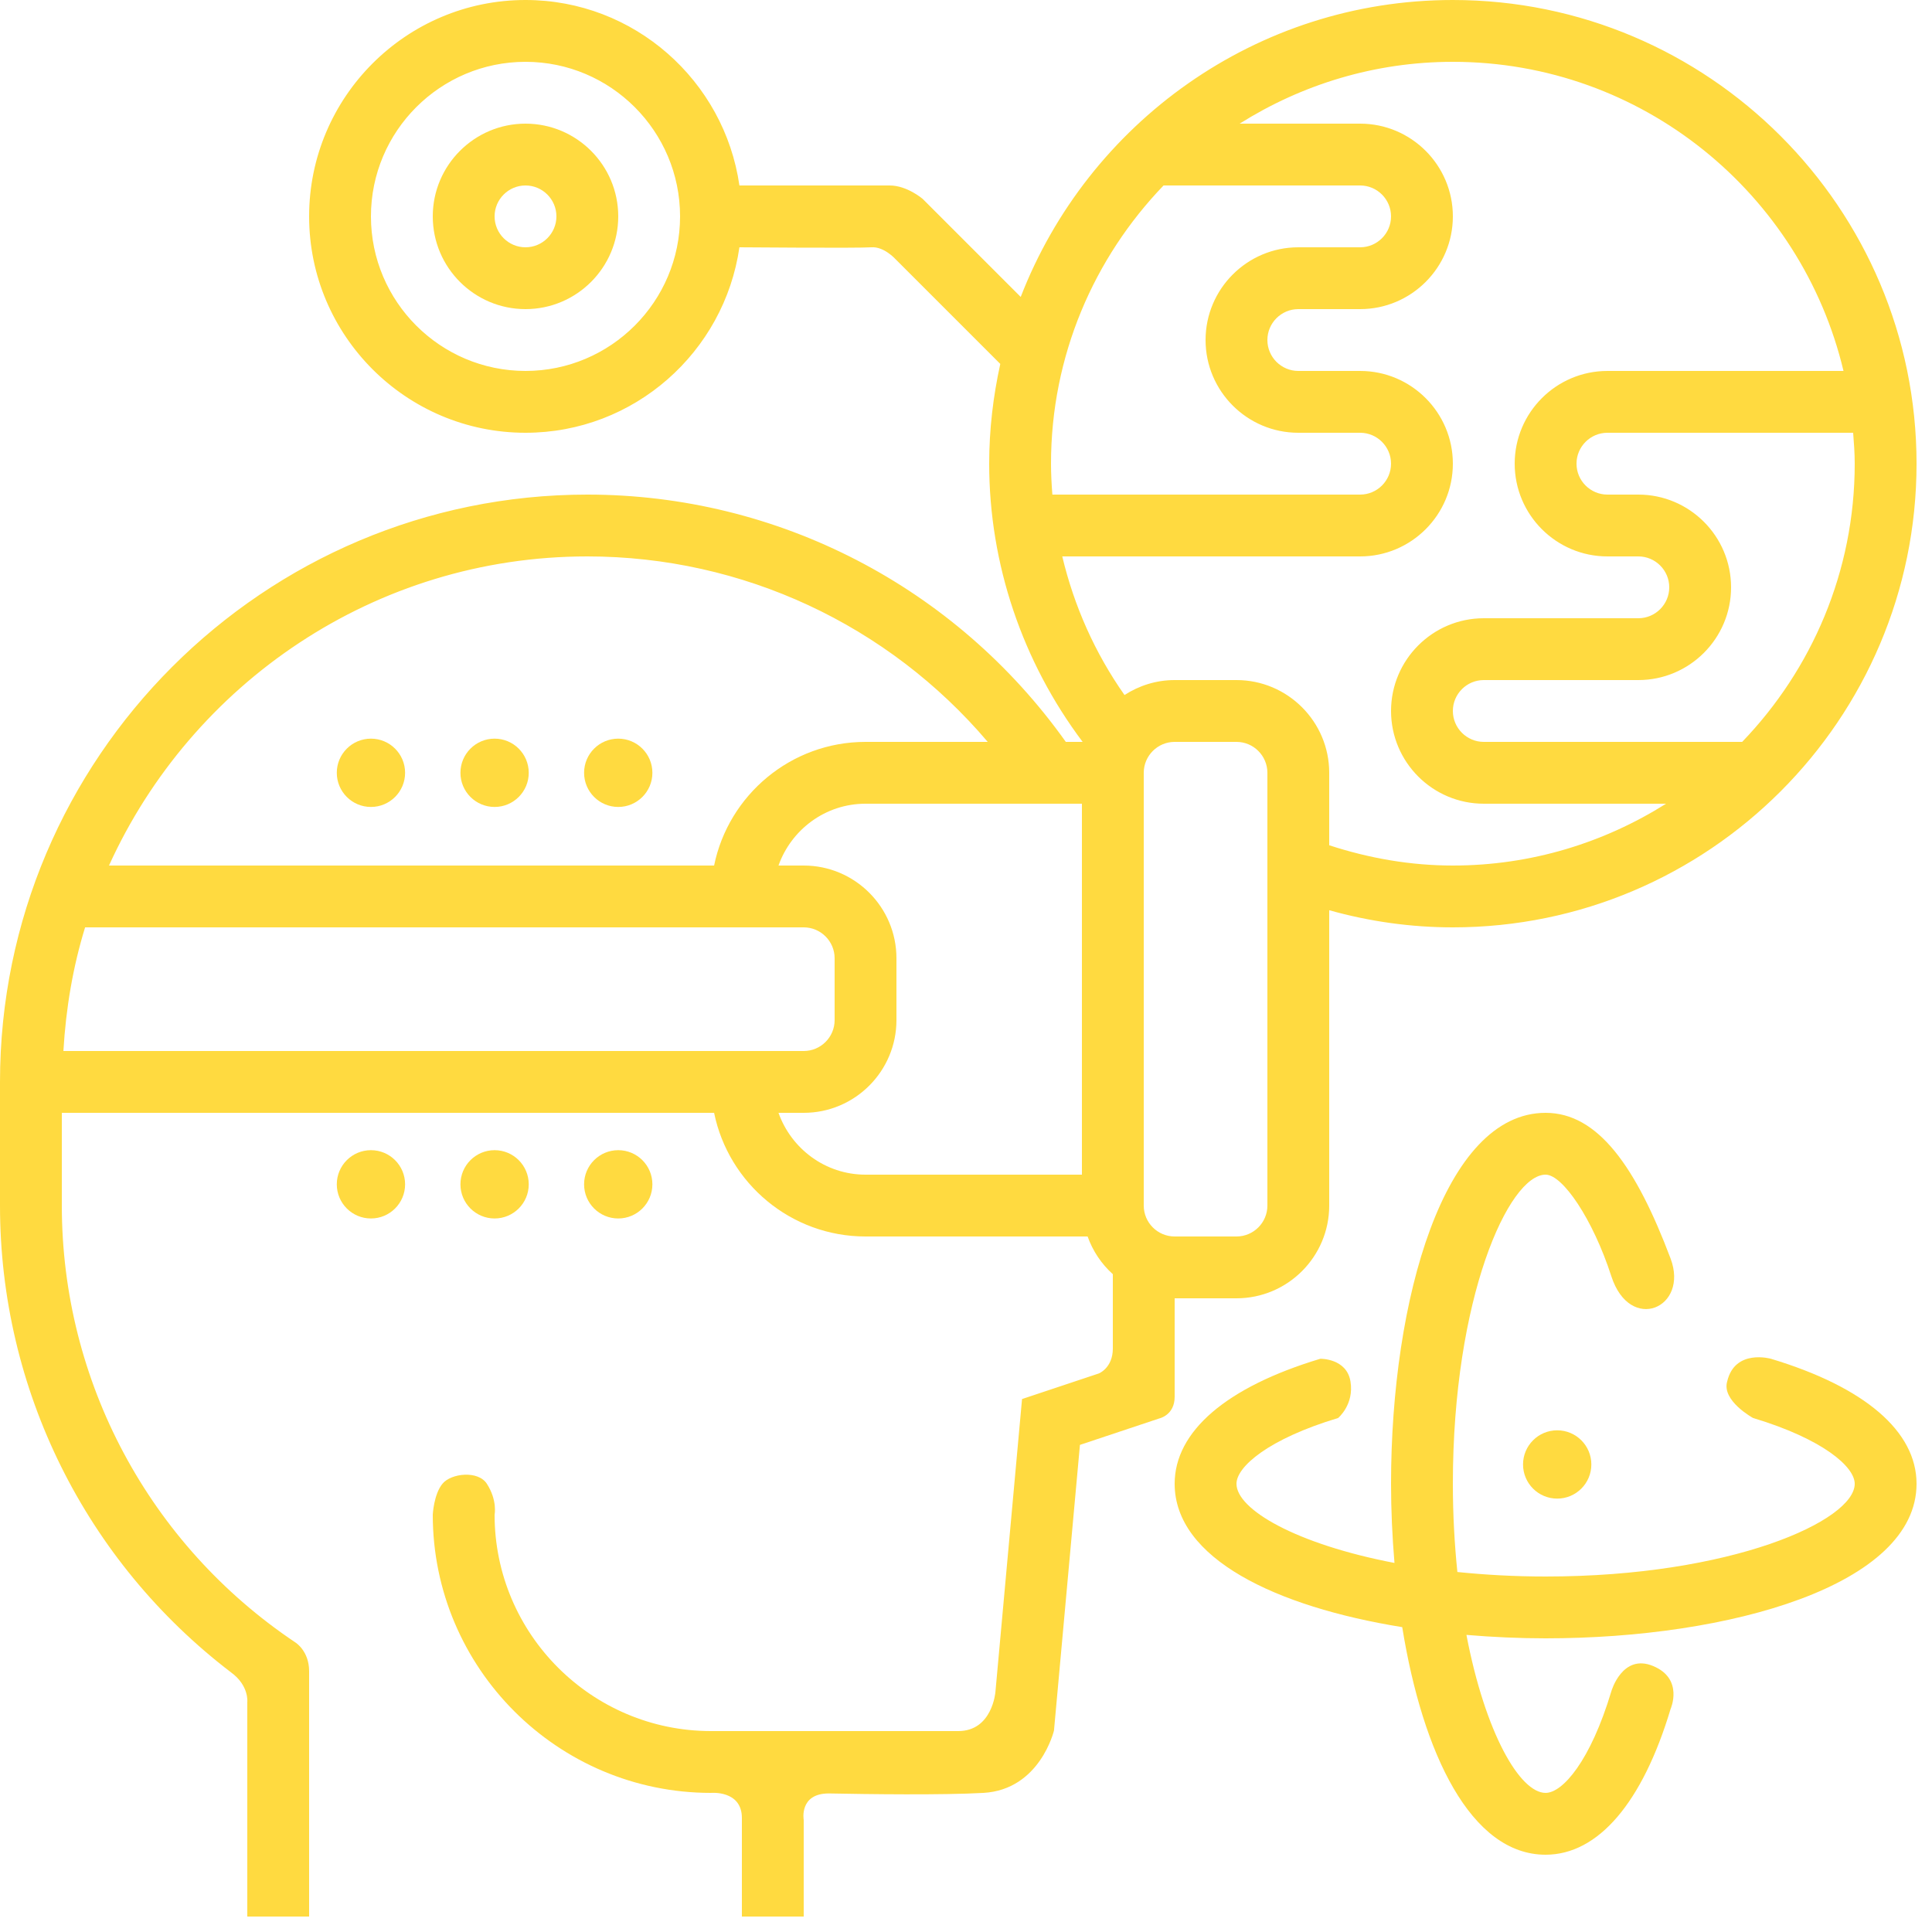 <?xml version="1.0" encoding="utf-8"?>
<!-- Generator: Adobe Illustrator 16.0.0, SVG Export Plug-In . SVG Version: 6.00 Build 0)  -->
<!DOCTYPE svg PUBLIC "-//W3C//DTD SVG 1.1//EN" "http://www.w3.org/Graphics/SVG/1.1/DTD/svg11.dtd">
<svg version="1.1" id="Layer_1" xmlns="http://www.w3.org/2000/svg" xmlns:xlink="http://www.w3.org/1999/xlink" x="0px" y="0px"
	 width="500px" height="500px" viewBox="0 0 500 500" enable-background="new 0 0 500 500" xml:space="preserve">
<g>
	<circle fill="#FFDA40" cx="160" cy="200" r="8.838"/>
	<circle fill="#FFDA40" cx="403" cy="379" r="8.838"/>
	<circle fill="#FFDA40" cx="128" cy="200" r="8.838"/>
	<circle fill="#FFDA40" cx="96" cy="200" r="8.838"/>
	<circle fill="#FFDA40" cx="160" cy="306.502" r="8.838"/>
	<circle fill="#FFDA40" cx="128" cy="306.502" r="8.838"/>
	<circle fill="#FFDA40" cx="96" cy="306.502" r="8.838"/>
	<g>
		<path fill="#FFDA40" d="M304,336h16c13.232,0,24-10.768,24-24v-76.432c10.488,2.936,21.208,4.432,32,4.432
			c66.168,0,120-53.832,120-120S442.168,0,376,0c-50.944,0-94.464,31.968-111.84,76.848l-25.379-25.379c0,0-4.032-3.469-8.531-3.469
			c-4.5,0-38.891,0-38.891,0C187.456,20.904,164.152,0,136,0c-30.88,0-56,25.12-56,56s25.12,56,56,56
			c28.152,0,51.456-20.904,55.359-48c0,0,30.891,0.25,34.141,0s6.22,3.032,6.22,3.032l27.152,27.152
			C257.04,102.512,256,111.128,256,120c0,25.992,8.607,51.272,24.184,72h-4.352c-28.553-40.128-74.48-64-123.832-64
			C68.184,128,0,196.184,0,280v32c0,47.626,22.188,92.118,59.811,120.826C64.5,436.25,64,440.5,64,440.5V496h16c0,0,0-58.25,0-63.5
			s-3.544-7.428-3.544-7.428C38.6,399.728,16,357.456,16,312v-24h168.809c3.719,18.232,19.871,32,39.191,32h57.473
			c1.352,3.792,3.592,7.111,6.527,9.76c0,0,0,14.24,0,19.24s-3.603,6.441-3.603,6.441l-19.894,6.631l-6.889,75.802
			c0,0-0.782,10.126-9.615,10.126c-8.834,0-64,0-64,0c-30.88,0-56-25.128-56-56c0,0,0.773-3.686-2-8c-2.25-3.5-9.25-2.75-11.5,0
			s-2.5,8-2.5,8c0,39.704,32.305,72,72,72c0,0,8-0.75,8,6.5s0,25.5,0,25.5h16v-25c0,0-1.25-6.857,6.497-6.857
			c10.094,0.195,29.472,0.456,40.002-0.143c14.667-0.834,18.272-16.143,18.272-16.143l6.717-73.922l20.541-6.846
			c0,0,3.971-0.84,3.971-5.59S304,336,304,336z M136,96c-22.057,0-40-17.944-40-40s17.943-40,40-40s40,17.944,40,40
			S158.057,96,136,96z M328,312c0,4.416-3.592,8-8,8h-16c-4.408,0-8-3.584-8-8V200c0-4.408,3.592-8,8-8h16c4.408,0,8,3.592,8,8V312z
			 M450.872,192H384c-4.408,0-8-3.592-8-8s3.592-8,8-8h40c13.232,0,24-10.768,24-24s-10.768-24-24-24h-8c-4.408,0-8-3.592-8-8
			s3.592-8,8-8h63.592c0.208,2.648,0.408,5.296,0.408,8C480,147.944,468.864,173.296,450.872,192z M477.096,96H416
			c-13.232,0-24,10.768-24,24s10.768,24,24,24h8c4.408,0,8,3.592,8,8s-3.592,8-8,8h-40c-13.232,0-24,10.768-24,24
			c0,13.232,10.768,24,24,24h47.176C415.16,218.08,396.28,224,376,224c-10.816,0-21.544-1.832-32-5.248V200
			c0-13.232-10.768-24-24-24h-16c-4.784,0-9.232,1.448-12.977,3.872c-7.647-10.848-13.056-23.048-16.111-35.872H352
			c13.232,0,24-10.768,24-24s-10.768-24-24-24h-16c-4.408,0-8-3.592-8-8s3.592-8,8-8h16c13.232,0,24-10.768,24-24s-10.768-24-24-24
			h-31.176C336.84,21.92,355.72,16,376,16C425.072,16,466.216,50.208,477.096,96z M301.128,48H352c4.408,0,8,3.592,8,8s-3.592,8-8,8
			h-16c-13.232,0-24,10.768-24,24s10.768,24,24,24h16c4.408,0,8,3.592,8,8s-3.592,8-8,8h-79.648c-0.207-2.656-0.352-5.32-0.352-8
			C272,92.056,283.136,66.704,301.128,48z M152,144c40.208,0,77.904,17.712,103.624,48H224c-19.313,0-35.473,13.768-39.191,32
			H28.208C49.6,176.896,96.984,144,152,144L152,144z M208,240c4.408,0,8,3.592,8,8v16c0,4.416-3.592,8-8,8H16.408
			c0.648-11.057,2.472-21.8,5.615-32H208z M201.473,288H208c13.232,0,24-10.768,24-24v-16c0-13.232-10.768-24-24-24h-6.527
			c3.312-9.288,12.111-16,22.527-16h56v96h-56C213.584,304,204.784,297.288,201.473,288L201.473,288z"/>
		<path fill="#FFDA40" d="M136,32c-13.232,0-24,10.768-24,24s10.768,24,24,24s24-10.768,24-24S149.232,32,136,32z M136,64
			c-4.408,0-8-3.592-8-8s3.592-8,8-8s8,3.592,8,8S140.408,64,136,64z"/>
		<path fill="#FFDA40" d="M458.304,351.648c0,0-9.304-2.648-11.304,5.852c-1.5,5,6.696,9.477,6.696,9.477
			C471.768,372.408,480,379.607,480,384c0,9.552-31.904,24-80,24c-8.112,0-15.72-0.44-22.832-1.168
			C376.44,399.72,376,392.112,376,384c0-48.096,14.448-80,24-80c4.392,0,12.198,11.425,17.016,26.296s20.151,8.204,15.328-4.592
			C423.391,301.953,413.56,288,400,288c-26.264,0-40,48.296-40,96c0,6.872,0.32,13.736,0.888,20.488
			C335.392,399.608,320,390.632,320,384c0-4.393,8.232-11.592,26.304-17.023c0,0,4.196-3.477,3.196-9.477s-7.804-5.852-7.804-5.852
			C317.384,358.96,304,370.447,304,384c0,19.304,26.12,31.816,58.896,37.104C368.184,453.872,380.696,480,400,480
			c13.56,0,25.048-13.392,32.344-37.704c0,0,3.489-7.796-4.511-11.129s-10.817,6.537-10.817,6.537
			C411.6,455.776,404.392,464,400,464c-6.632,0-15.608-15.392-20.488-40.888C386.264,423.68,393.128,424,400,424
			c47.704,0,96-13.744,96-40C496,370.447,482.616,358.96,458.304,351.648L458.304,351.648z"/>
	</g>
</g>
<g>
</g>
<g>
</g>
<g>
</g>
<g>
</g>
<g>
</g>
<g>
</g>
</svg>
